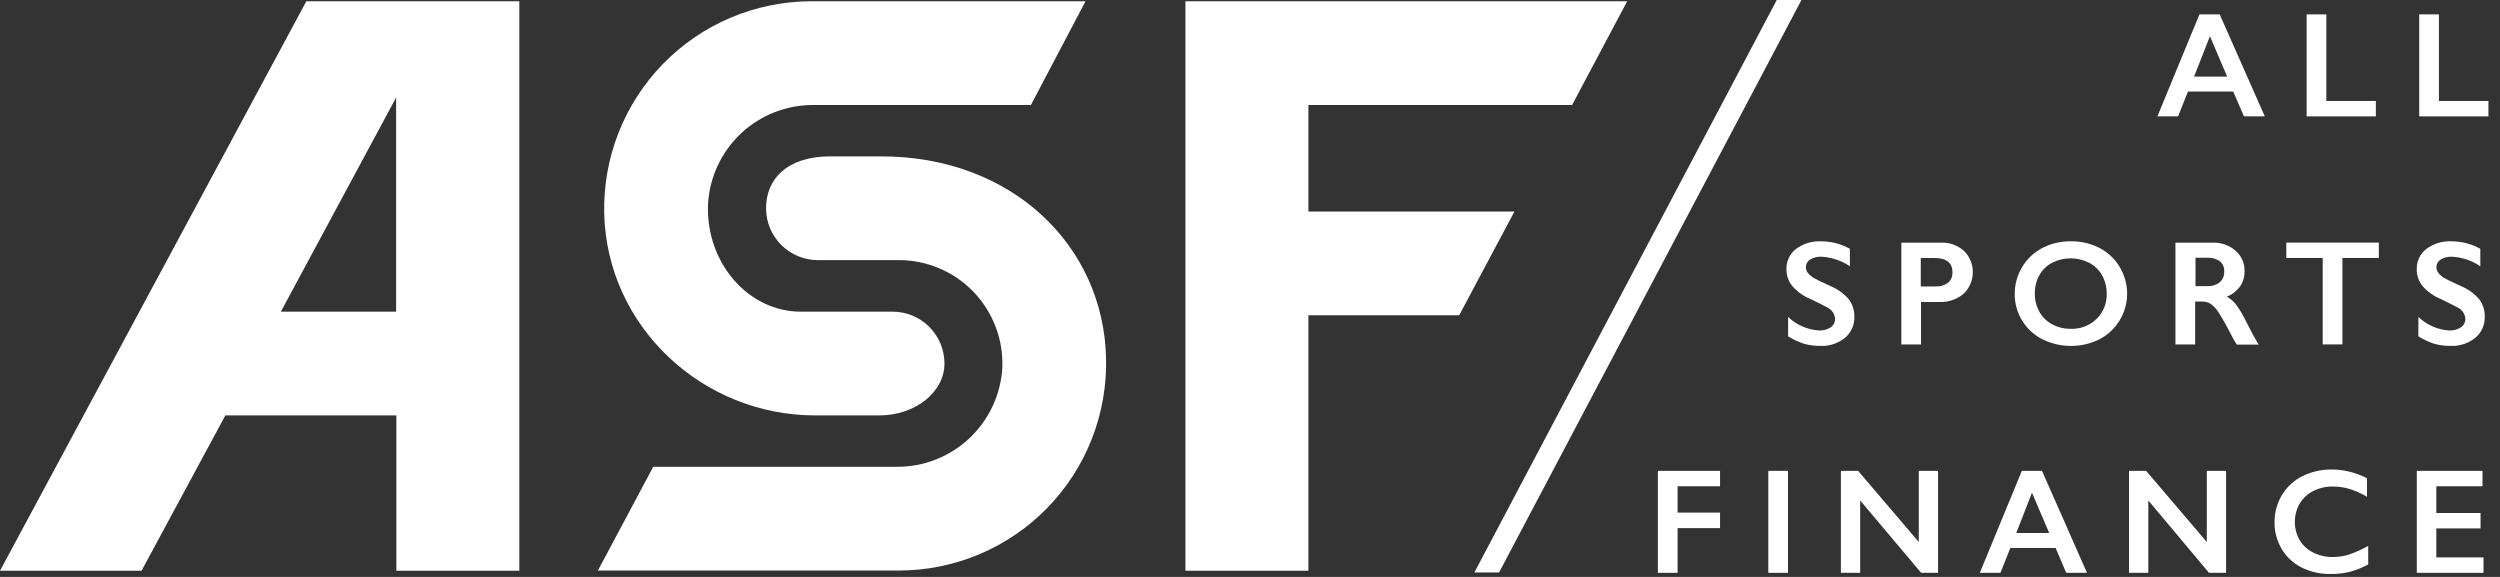 <svg width="195" height="45" viewBox="0 0 195 45" fill="none" xmlns="http://www.w3.org/2000/svg">
<rect x="0" y="0" width="195" height="45" fill="#333333" stroke="none"/>
<path d="M63.581 32.401H68.601C71.378 32.401 73.668 30.593 73.668 28.355C73.668 27.283 73.242 26.254 72.484 25.495C71.725 24.736 70.696 24.31 69.623 24.31H62.459C58.386 24.31 55.05 20.525 55.225 15.94C55.338 13.835 56.258 11.855 57.794 10.411C59.331 8.968 61.364 8.172 63.472 8.19H80.411L84.669 0.099H63.278C61.123 0.101 58.99 0.534 57.005 1.373C55.02 2.211 53.223 3.437 51.718 4.98C50.214 6.523 49.033 8.351 48.245 10.356C47.457 12.362 47.078 14.505 47.129 16.659C47.337 25.446 54.761 32.401 63.581 32.401Z" fill="white"/>
<path d="M68.747 12.198H64.749C61.342 12.198 59.753 14.006 59.753 16.244C59.753 17.317 60.179 18.346 60.938 19.104C61.696 19.863 62.725 20.289 63.798 20.289H70.138C71.222 20.292 72.293 20.513 73.289 20.939C74.285 21.365 75.185 21.987 75.936 22.768C76.686 23.549 77.272 24.473 77.658 25.485C78.044 26.497 78.222 27.577 78.182 28.659C78.068 30.765 77.146 32.746 75.608 34.19C74.07 35.633 72.035 36.428 69.925 36.41H50.952L46.637 44.501H70.124C72.279 44.499 74.412 44.066 76.397 43.228C78.383 42.39 80.181 41.163 81.685 39.62C83.19 38.078 84.371 36.249 85.159 34.243C85.946 32.238 86.325 30.095 86.273 27.94C86.079 19.158 78.93 12.198 68.747 12.198Z" fill="white"/>
<path d="M23.894 0.099L0 44.519H11.039L17.578 32.401H30.916V44.519H40.507V0.099H23.894ZM21.907 24.31L30.897 7.608V24.31H21.907Z" fill="white"/>
<path d="M122.623 8.19L126.92 0.099H102.055H97.858H92.464V44.519H102.055V24.589H113.818L118.128 16.498H102.055V8.19H122.623Z" fill="white"/>
<path d="M173.137 1.122L176.653 9.076H175.03L174.192 7.141H170.658L169.891 9.076H168.278L171.557 1.122H173.137ZM171.136 5.977H173.719L172.375 2.825L171.136 5.977Z" fill="white"/>
<path d="M181.455 1.122V7.874H185.316V9.076H179.917V1.122H181.455Z" fill="white"/>
<path d="M190.237 1.122V7.874H194.098V9.076H188.699V1.122H190.237Z" fill="white"/>
<path d="M142.051 18.822C142.834 18.825 143.603 19.025 144.289 19.404V20.766C143.636 20.327 142.878 20.07 142.093 20.023C141.775 20.007 141.459 20.084 141.185 20.246C141.083 20.309 141 20.398 140.943 20.503C140.885 20.609 140.856 20.727 140.858 20.847C140.858 21.15 141.062 21.424 141.469 21.68C141.582 21.755 142.022 21.968 142.784 22.318C143.33 22.544 143.817 22.893 144.203 23.34C144.497 23.731 144.651 24.209 144.639 24.698C144.65 25.011 144.591 25.322 144.465 25.608C144.338 25.894 144.149 26.148 143.91 26.35C143.376 26.781 142.704 27.005 142.018 26.979C141.575 26.987 141.134 26.931 140.707 26.813C140.275 26.669 139.86 26.475 139.472 26.236V24.722C140.126 25.343 140.976 25.716 141.876 25.777C142.198 25.793 142.516 25.708 142.789 25.536C142.897 25.465 142.985 25.368 143.045 25.254C143.106 25.14 143.136 25.012 143.134 24.883C143.126 24.692 143.066 24.507 142.96 24.349C142.854 24.19 142.706 24.064 142.533 23.984C142.197 23.804 141.767 23.586 141.237 23.331C140.692 23.114 140.206 22.772 139.817 22.332C139.506 21.964 139.338 21.495 139.344 21.012C139.332 20.707 139.394 20.403 139.523 20.125C139.652 19.848 139.845 19.605 140.087 19.418C140.654 19 141.347 18.789 142.051 18.822V18.822Z" fill="white"/>
<path d="M151.377 18.926C152.043 18.898 152.694 19.128 153.194 19.57C153.412 19.787 153.585 20.045 153.703 20.329C153.821 20.613 153.882 20.918 153.882 21.226C153.882 21.533 153.821 21.838 153.703 22.122C153.585 22.407 153.412 22.665 153.194 22.882C152.678 23.336 152.008 23.577 151.32 23.554H149.839V26.866H148.306V18.926H151.377ZM150.998 22.342C151.337 22.361 151.672 22.26 151.945 22.058C152.063 21.956 152.155 21.827 152.215 21.683C152.275 21.538 152.301 21.382 152.29 21.226C152.29 20.492 151.817 20.123 150.871 20.123H149.82V22.342H150.998Z" fill="white"/>
<path d="M161.521 18.821C162.293 18.809 163.056 18.984 163.745 19.332C164.397 19.664 164.943 20.172 165.321 20.799C165.609 21.266 165.799 21.788 165.877 22.331C165.956 22.875 165.922 23.429 165.778 23.959C165.634 24.489 165.382 24.984 165.039 25.413C164.696 25.842 164.268 26.196 163.783 26.453C163.085 26.802 162.315 26.983 161.535 26.983C160.755 26.983 159.986 26.802 159.288 26.453C158.638 26.12 158.093 25.612 157.716 24.987C157.338 24.362 157.142 23.644 157.149 22.914C157.149 22.189 157.343 21.479 157.712 20.855C158.083 20.223 158.622 19.706 159.269 19.36C159.963 18.997 160.737 18.811 161.521 18.821V18.821ZM158.715 22.904C158.709 23.401 158.833 23.89 159.075 24.324C159.307 24.738 159.654 25.076 160.073 25.298C160.518 25.536 161.017 25.656 161.521 25.648C161.891 25.662 162.26 25.601 162.605 25.468C162.951 25.335 163.266 25.135 163.532 24.877C163.794 24.621 164 24.312 164.136 23.972C164.272 23.631 164.335 23.266 164.322 22.899C164.328 22.404 164.206 21.915 163.967 21.48C163.735 21.064 163.386 20.723 162.964 20.501C162.514 20.27 162.015 20.151 161.509 20.151C161.003 20.151 160.505 20.27 160.054 20.501C159.636 20.725 159.291 21.065 159.061 21.48C158.826 21.918 158.707 22.408 158.715 22.904Z" fill="white"/>
<path d="M172.542 18.927C173.207 18.896 173.859 19.117 174.368 19.547C174.599 19.745 174.782 19.994 174.904 20.273C175.026 20.552 175.084 20.855 175.073 21.16C175.084 21.581 174.962 21.995 174.723 22.343C174.461 22.702 174.102 22.978 173.687 23.138C173.946 23.279 174.176 23.468 174.364 23.696C174.645 24.068 174.891 24.465 175.097 24.884C175.583 25.849 175.944 26.515 176.181 26.88H174.468C174.295 26.61 174.137 26.33 173.995 26.043C173.7 25.456 173.377 24.884 173.025 24.33C172.868 24.087 172.668 23.875 172.433 23.706C172.238 23.581 172.011 23.517 171.78 23.521H171.222V26.866H169.684V18.927H172.542ZM172.197 22.319C172.538 22.335 172.874 22.228 173.143 22.016C173.258 21.912 173.348 21.784 173.408 21.641C173.468 21.498 173.495 21.343 173.488 21.188C173.501 21.035 173.477 20.88 173.416 20.739C173.356 20.597 173.262 20.472 173.143 20.375C172.866 20.183 172.533 20.088 172.197 20.105H171.25V22.319H172.197Z" fill="white"/>
<path d="M185.548 18.924V20.121H182.709V26.863H181.171V20.121H178.332V18.924H185.548Z" fill="white"/>
<path d="M191.226 18.822C192.009 18.825 192.779 19.025 193.464 19.404V20.767C192.814 20.327 192.057 20.07 191.274 20.024C190.955 20.007 190.639 20.084 190.365 20.246C190.264 20.31 190.18 20.399 190.123 20.504C190.066 20.609 190.037 20.727 190.039 20.847C190.039 21.15 190.242 21.424 190.644 21.68C190.763 21.756 191.198 21.969 191.96 22.319C192.506 22.544 192.992 22.894 193.379 23.341C193.672 23.732 193.823 24.21 193.81 24.699C193.82 25.012 193.759 25.323 193.631 25.61C193.503 25.896 193.312 26.149 193.072 26.35C192.538 26.782 191.865 27.005 191.179 26.979C190.735 26.987 190.292 26.931 189.864 26.814C189.433 26.669 189.02 26.475 188.633 26.236V24.722C189.287 25.344 190.137 25.717 191.037 25.778C191.357 25.792 191.675 25.708 191.945 25.536C192.054 25.466 192.143 25.369 192.204 25.255C192.265 25.14 192.297 25.013 192.296 24.883C192.288 24.692 192.227 24.507 192.12 24.348C192.013 24.189 191.864 24.063 191.69 23.984C191.356 23.805 190.925 23.587 190.398 23.331C189.854 23.113 189.368 22.771 188.979 22.333C188.67 21.963 188.502 21.495 188.506 21.013C188.495 20.707 188.557 20.403 188.687 20.125C188.817 19.848 189.011 19.606 189.253 19.418C189.822 18.997 190.519 18.787 191.226 18.822Z" fill="white"/>
<path d="M134.164 36.727V37.928H130.852V39.982H134.164V41.193H130.852V44.68H129.314V36.727H134.164Z" fill="white"/>
<path d="M139.462 36.727V44.68H137.929V36.727H139.462Z" fill="white"/>
<path d="M144.933 36.727L149.665 42.277V36.727H151.169V44.68H149.849L145.094 39.036V44.68H143.589V36.727H144.933Z" fill="white"/>
<path d="M159.275 36.727L162.786 44.68H161.163L160.34 42.745H156.805L156.034 44.68H154.425L157.704 36.727H159.275ZM157.269 41.576H159.838L158.494 38.43L157.269 41.576Z" fill="white"/>
<path d="M167.399 36.727L172.13 42.277V36.727H173.635V44.68H172.301L167.569 39.036V44.68H166.064V36.727H167.399Z" fill="white"/>
<path d="M181.881 36.623C182.327 36.622 182.772 36.674 183.205 36.779C183.697 36.897 184.174 37.071 184.625 37.299V38.747C184.196 38.494 183.741 38.29 183.267 38.137C182.845 38.011 182.406 37.947 181.966 37.947C181.436 37.94 180.912 38.06 180.437 38.298C179.997 38.52 179.627 38.863 179.373 39.286C179.126 39.719 178.997 40.208 178.997 40.706C178.997 41.204 179.126 41.693 179.373 42.125C179.622 42.548 179.991 42.887 180.433 43.1C180.909 43.337 181.434 43.455 181.966 43.446C182.391 43.448 182.814 43.385 183.22 43.256C183.739 43.077 184.241 42.85 184.72 42.58V44.028C184.269 44.27 183.793 44.462 183.3 44.6C182.805 44.721 182.296 44.778 181.786 44.77C181.006 44.784 180.234 44.612 179.534 44.269C178.887 43.948 178.346 43.447 177.977 42.826C177.603 42.203 177.408 41.489 177.414 40.763C177.403 40.003 177.605 39.256 177.996 38.605C178.38 37.972 178.936 37.461 179.6 37.134C180.309 36.786 181.091 36.611 181.881 36.623V36.623Z" fill="white"/>
<path d="M193.634 36.727V37.928H190.033V40.015H193.483V41.217H190.033V43.478H193.714V44.68H188.51V36.727H193.634Z" fill="white"/>
<path d="M116.927 44.652L140.514 0H138.588L115.001 44.652H116.927Z" fill="white"/>
</svg>
